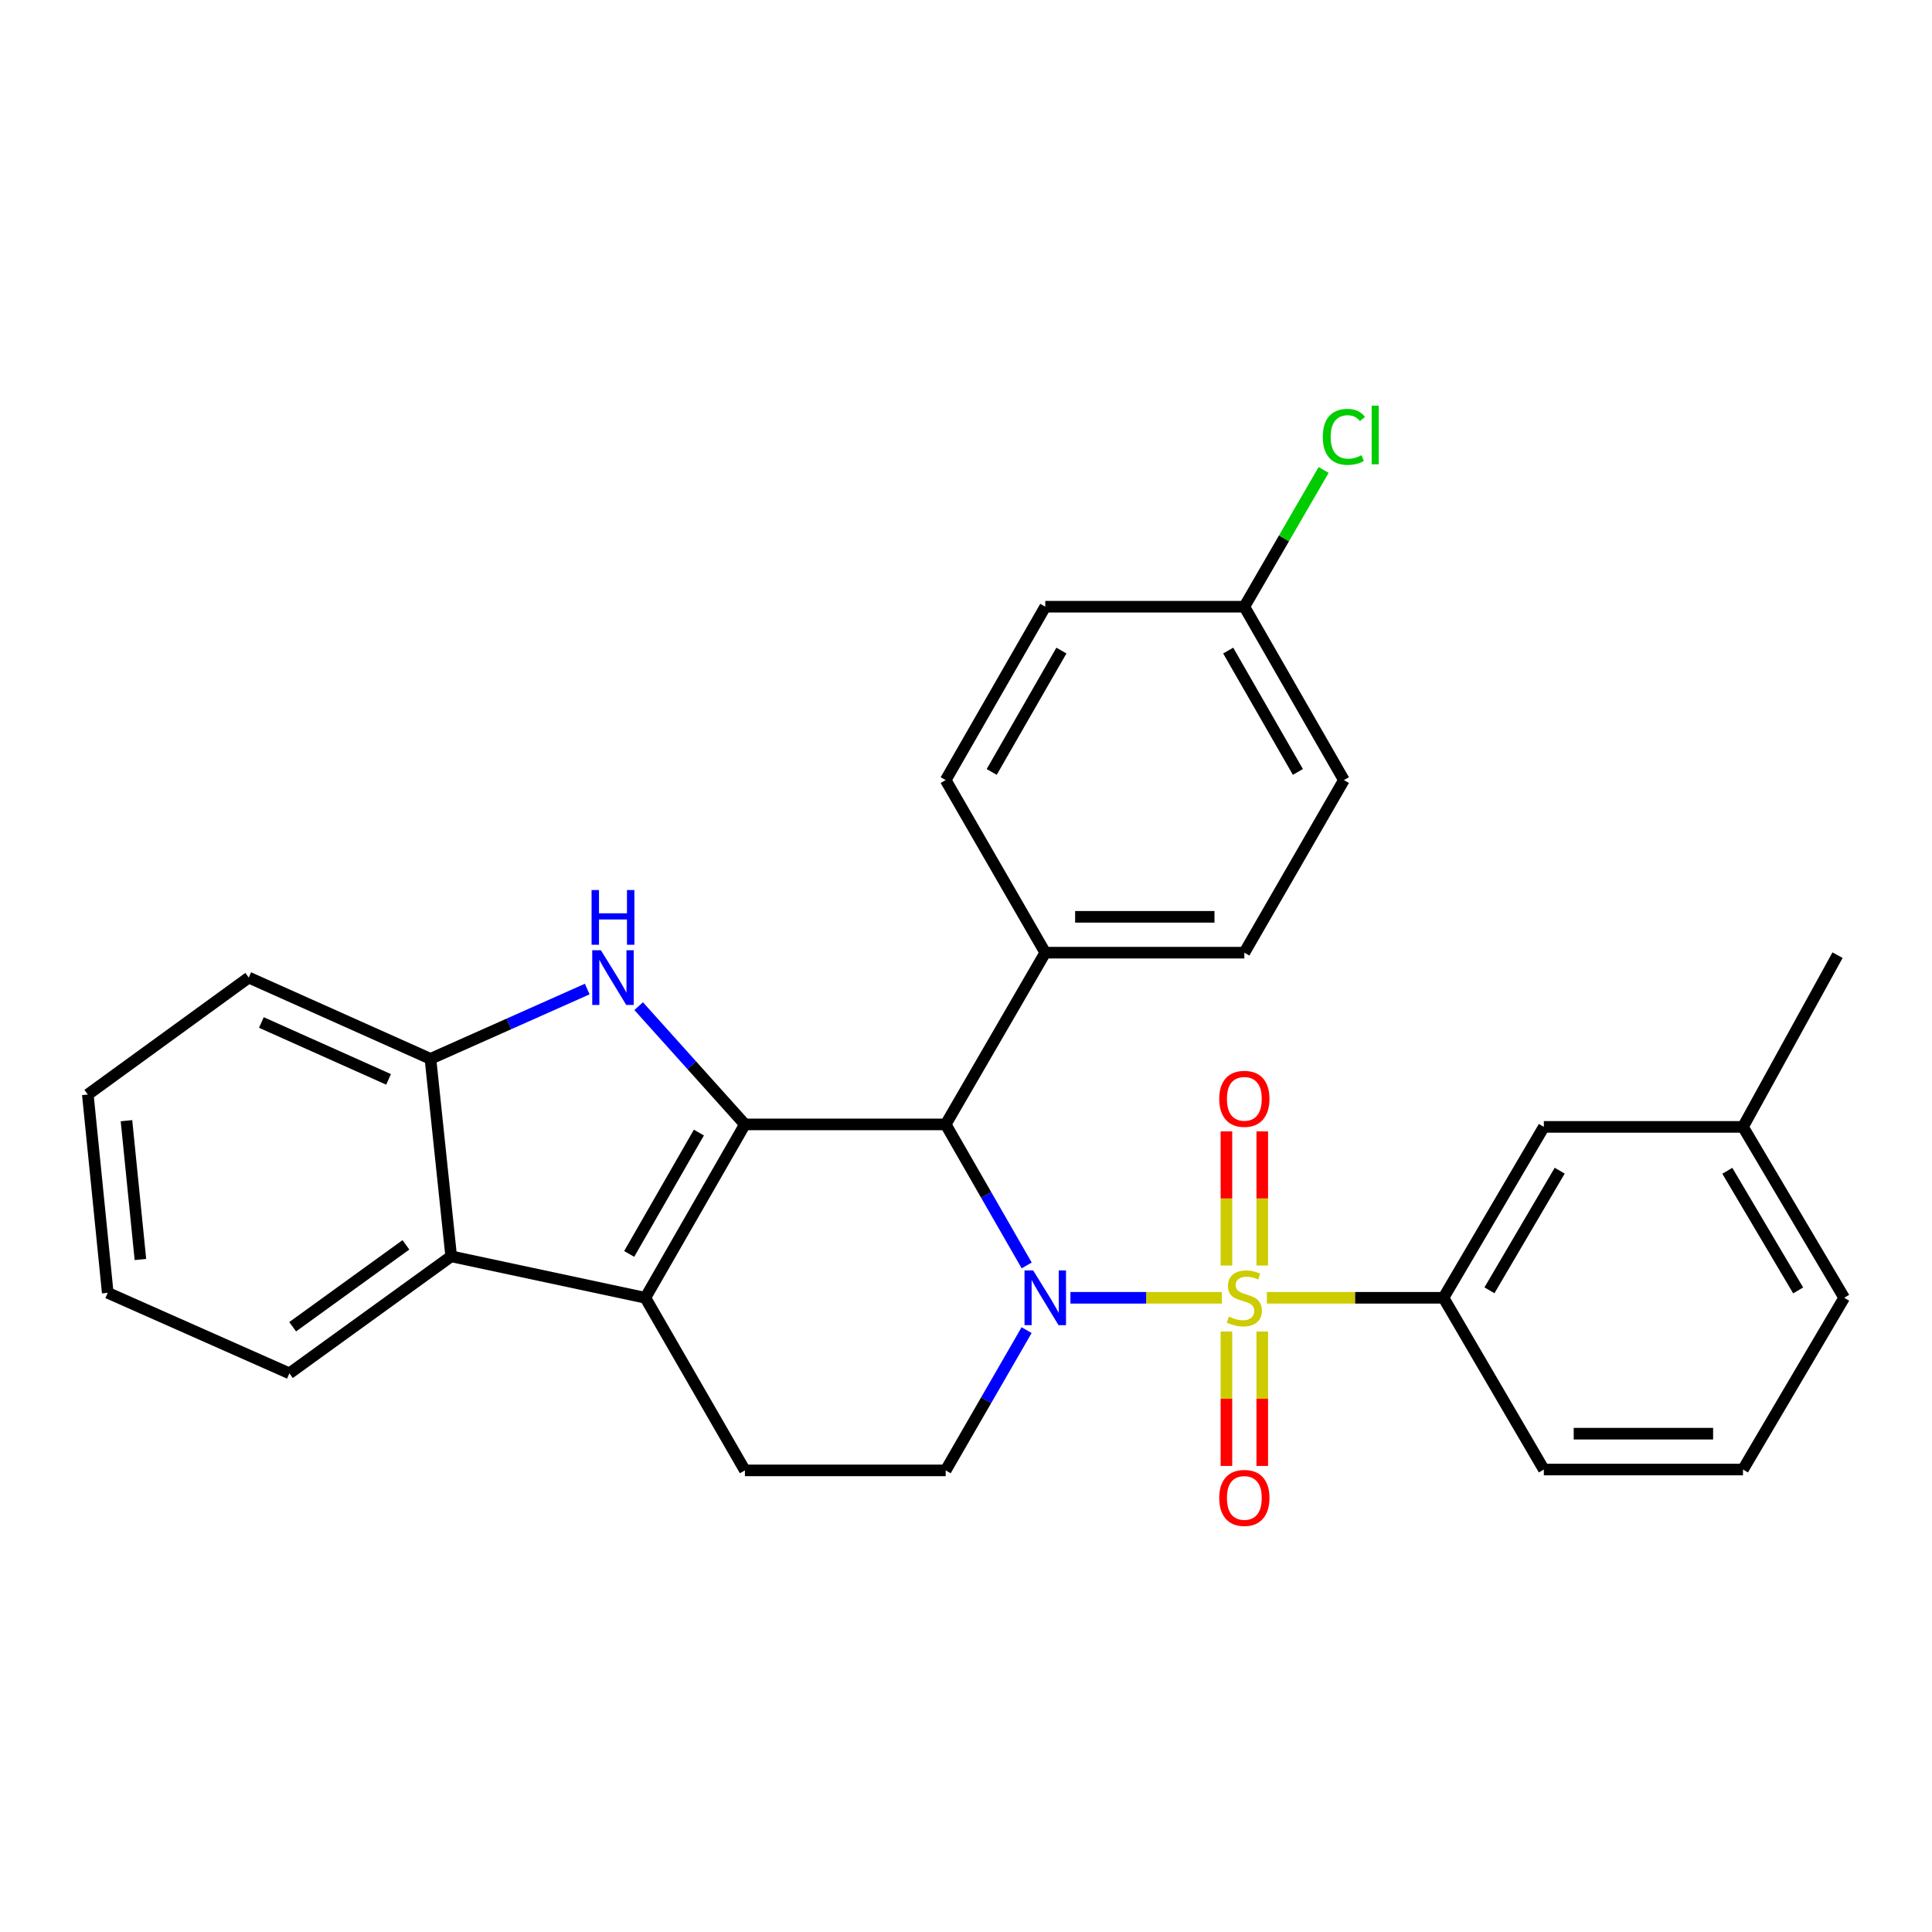 <?xml version='1.0' encoding='iso-8859-1'?>
<svg version='1.1' baseProfile='full'
              xmlns='http://www.w3.org/2000/svg'
                      xmlns:rdkit='http://www.rdkit.org/xml'
                      xmlns:xlink='http://www.w3.org/1999/xlink'
                  xml:space='preserve'
width='1000px' height='1000px' viewBox='0 0 1000 1000'>
<!-- END OF HEADER -->
<rect style='opacity:1.0;fill:#FFFFFF;stroke:none' width='1000' height='1000' x='0' y='0'> </rect>
<path class='bond-0' d='M 632.414,671.735 L 593.233,671.735' style='fill:none;fill-rule:evenodd;stroke:#CCCC00;stroke-width:6px;stroke-linecap:butt;stroke-linejoin:miter;stroke-opacity:1' />
<path class='bond-0' d='M 593.233,671.735 L 554.053,671.735' style='fill:none;fill-rule:evenodd;stroke:#0000FF;stroke-width:6px;stroke-linecap:butt;stroke-linejoin:miter;stroke-opacity:1' />
<path class='bond-5' d='M 655.727,671.735 L 701.435,671.735' style='fill:none;fill-rule:evenodd;stroke:#CCCC00;stroke-width:6px;stroke-linecap:butt;stroke-linejoin:miter;stroke-opacity:1' />
<path class='bond-5' d='M 701.435,671.735 L 747.143,671.735' style='fill:none;fill-rule:evenodd;stroke:#000000;stroke-width:6px;stroke-linecap:butt;stroke-linejoin:miter;stroke-opacity:1' />
<path class='bond-10' d='M 634.793,689.202 L 634.793,723.986' style='fill:none;fill-rule:evenodd;stroke:#CCCC00;stroke-width:6px;stroke-linecap:butt;stroke-linejoin:miter;stroke-opacity:1' />
<path class='bond-10' d='M 634.793,723.986 L 634.793,758.769' style='fill:none;fill-rule:evenodd;stroke:#FF0000;stroke-width:6px;stroke-linecap:butt;stroke-linejoin:miter;stroke-opacity:1' />
<path class='bond-10' d='M 653.346,689.202 L 653.346,723.986' style='fill:none;fill-rule:evenodd;stroke:#CCCC00;stroke-width:6px;stroke-linecap:butt;stroke-linejoin:miter;stroke-opacity:1' />
<path class='bond-10' d='M 653.346,723.986 L 653.346,758.769' style='fill:none;fill-rule:evenodd;stroke:#FF0000;stroke-width:6px;stroke-linecap:butt;stroke-linejoin:miter;stroke-opacity:1' />
<path class='bond-11' d='M 653.346,655.038 L 653.346,620.315' style='fill:none;fill-rule:evenodd;stroke:#CCCC00;stroke-width:6px;stroke-linecap:butt;stroke-linejoin:miter;stroke-opacity:1' />
<path class='bond-11' d='M 653.346,620.315 L 653.346,585.592' style='fill:none;fill-rule:evenodd;stroke:#FF0000;stroke-width:6px;stroke-linecap:butt;stroke-linejoin:miter;stroke-opacity:1' />
<path class='bond-11' d='M 634.793,655.038 L 634.793,620.315' style='fill:none;fill-rule:evenodd;stroke:#CCCC00;stroke-width:6px;stroke-linecap:butt;stroke-linejoin:miter;stroke-opacity:1' />
<path class='bond-11' d='M 634.793,620.315 L 634.793,585.592' style='fill:none;fill-rule:evenodd;stroke:#FF0000;stroke-width:6px;stroke-linecap:butt;stroke-linejoin:miter;stroke-opacity:1' />
<path class='bond-2' d='M 531.409,654.987 L 510.445,618.488' style='fill:none;fill-rule:evenodd;stroke:#0000FF;stroke-width:6px;stroke-linecap:butt;stroke-linejoin:miter;stroke-opacity:1' />
<path class='bond-2' d='M 510.445,618.488 L 489.481,581.989' style='fill:none;fill-rule:evenodd;stroke:#000000;stroke-width:6px;stroke-linecap:butt;stroke-linejoin:miter;stroke-opacity:1' />
<path class='bond-8' d='M 531.37,688.473 L 510.426,724.771' style='fill:none;fill-rule:evenodd;stroke:#0000FF;stroke-width:6px;stroke-linecap:butt;stroke-linejoin:miter;stroke-opacity:1' />
<path class='bond-8' d='M 510.426,724.771 L 489.481,761.068' style='fill:none;fill-rule:evenodd;stroke:#000000;stroke-width:6px;stroke-linecap:butt;stroke-linejoin:miter;stroke-opacity:1' />
<path class='bond-1' d='M 385.564,581.989 L 489.481,581.989' style='fill:none;fill-rule:evenodd;stroke:#000000;stroke-width:6px;stroke-linecap:butt;stroke-linejoin:miter;stroke-opacity:1' />
<path class='bond-4' d='M 385.564,581.989 L 358.068,551.389' style='fill:none;fill-rule:evenodd;stroke:#000000;stroke-width:6px;stroke-linecap:butt;stroke-linejoin:miter;stroke-opacity:1' />
<path class='bond-4' d='M 358.068,551.389 L 330.572,520.789' style='fill:none;fill-rule:evenodd;stroke:#0000FF;stroke-width:6px;stroke-linecap:butt;stroke-linejoin:miter;stroke-opacity:1' />
<path class='bond-30' d='M 385.564,581.989 L 334.027,671.735' style='fill:none;fill-rule:evenodd;stroke:#000000;stroke-width:6px;stroke-linecap:butt;stroke-linejoin:miter;stroke-opacity:1' />
<path class='bond-30' d='M 361.744,586.212 L 325.669,649.034' style='fill:none;fill-rule:evenodd;stroke:#000000;stroke-width:6px;stroke-linecap:butt;stroke-linejoin:miter;stroke-opacity:1' />
<path class='bond-12' d='M 489.481,581.989 L 541.028,493.1' style='fill:none;fill-rule:evenodd;stroke:#000000;stroke-width:6px;stroke-linecap:butt;stroke-linejoin:miter;stroke-opacity:1' />
<path class='bond-3' d='M 334.027,671.735 L 385.564,761.068' style='fill:none;fill-rule:evenodd;stroke:#000000;stroke-width:6px;stroke-linecap:butt;stroke-linejoin:miter;stroke-opacity:1' />
<path class='bond-6' d='M 334.027,671.735 L 233.531,650.275' style='fill:none;fill-rule:evenodd;stroke:#000000;stroke-width:6px;stroke-linecap:butt;stroke-linejoin:miter;stroke-opacity:1' />
<path class='bond-7' d='M 303.952,511.927 L 263.377,529.992' style='fill:none;fill-rule:evenodd;stroke:#0000FF;stroke-width:6px;stroke-linecap:butt;stroke-linejoin:miter;stroke-opacity:1' />
<path class='bond-7' d='M 263.377,529.992 L 222.801,548.058' style='fill:none;fill-rule:evenodd;stroke:#000000;stroke-width:6px;stroke-linecap:butt;stroke-linejoin:miter;stroke-opacity:1' />
<path class='bond-13' d='M 747.143,671.735 L 799.091,583.278' style='fill:none;fill-rule:evenodd;stroke:#000000;stroke-width:6px;stroke-linecap:butt;stroke-linejoin:miter;stroke-opacity:1' />
<path class='bond-13' d='M 770.933,667.862 L 807.297,605.942' style='fill:none;fill-rule:evenodd;stroke:#000000;stroke-width:6px;stroke-linecap:butt;stroke-linejoin:miter;stroke-opacity:1' />
<path class='bond-21' d='M 747.143,671.735 L 799.091,760.625' style='fill:none;fill-rule:evenodd;stroke:#000000;stroke-width:6px;stroke-linecap:butt;stroke-linejoin:miter;stroke-opacity:1' />
<path class='bond-22' d='M 233.531,650.275 L 149.795,710.841' style='fill:none;fill-rule:evenodd;stroke:#000000;stroke-width:6px;stroke-linecap:butt;stroke-linejoin:miter;stroke-opacity:1' />
<path class='bond-22' d='M 210.098,644.327 L 151.482,686.723' style='fill:none;fill-rule:evenodd;stroke:#000000;stroke-width:6px;stroke-linecap:butt;stroke-linejoin:miter;stroke-opacity:1' />
<path class='bond-32' d='M 233.531,650.275 L 222.801,548.058' style='fill:none;fill-rule:evenodd;stroke:#000000;stroke-width:6px;stroke-linecap:butt;stroke-linejoin:miter;stroke-opacity:1' />
<path class='bond-23' d='M 222.801,548.058 L 128.758,505.994' style='fill:none;fill-rule:evenodd;stroke:#000000;stroke-width:6px;stroke-linecap:butt;stroke-linejoin:miter;stroke-opacity:1' />
<path class='bond-23' d='M 201.12,558.684 L 135.289,529.24' style='fill:none;fill-rule:evenodd;stroke:#000000;stroke-width:6px;stroke-linecap:butt;stroke-linejoin:miter;stroke-opacity:1' />
<path class='bond-9' d='M 489.481,761.068 L 385.564,761.068' style='fill:none;fill-rule:evenodd;stroke:#000000;stroke-width:6px;stroke-linecap:butt;stroke-linejoin:miter;stroke-opacity:1' />
<path class='bond-14' d='M 541.028,493.1 L 644.07,493.1' style='fill:none;fill-rule:evenodd;stroke:#000000;stroke-width:6px;stroke-linecap:butt;stroke-linejoin:miter;stroke-opacity:1' />
<path class='bond-14' d='M 556.484,474.546 L 628.614,474.546' style='fill:none;fill-rule:evenodd;stroke:#000000;stroke-width:6px;stroke-linecap:butt;stroke-linejoin:miter;stroke-opacity:1' />
<path class='bond-15' d='M 541.028,493.1 L 489.481,403.777' style='fill:none;fill-rule:evenodd;stroke:#000000;stroke-width:6px;stroke-linecap:butt;stroke-linejoin:miter;stroke-opacity:1' />
<path class='bond-17' d='M 799.091,583.278 L 902.164,583.278' style='fill:none;fill-rule:evenodd;stroke:#000000;stroke-width:6px;stroke-linecap:butt;stroke-linejoin:miter;stroke-opacity:1' />
<path class='bond-18' d='M 644.07,493.1 L 695.606,403.777' style='fill:none;fill-rule:evenodd;stroke:#000000;stroke-width:6px;stroke-linecap:butt;stroke-linejoin:miter;stroke-opacity:1' />
<path class='bond-19' d='M 489.481,403.777 L 541.028,314.031' style='fill:none;fill-rule:evenodd;stroke:#000000;stroke-width:6px;stroke-linecap:butt;stroke-linejoin:miter;stroke-opacity:1' />
<path class='bond-19' d='M 513.302,399.555 L 549.384,336.734' style='fill:none;fill-rule:evenodd;stroke:#000000;stroke-width:6px;stroke-linecap:butt;stroke-linejoin:miter;stroke-opacity:1' />
<path class='bond-16' d='M 644.07,314.031 L 541.028,314.031' style='fill:none;fill-rule:evenodd;stroke:#000000;stroke-width:6px;stroke-linecap:butt;stroke-linejoin:miter;stroke-opacity:1' />
<path class='bond-20' d='M 644.07,314.031 L 664.589,278.641' style='fill:none;fill-rule:evenodd;stroke:#000000;stroke-width:6px;stroke-linecap:butt;stroke-linejoin:miter;stroke-opacity:1' />
<path class='bond-20' d='M 664.589,278.641 L 685.107,243.25' style='fill:none;fill-rule:evenodd;stroke:#00CC00;stroke-width:6px;stroke-linecap:butt;stroke-linejoin:miter;stroke-opacity:1' />
<path class='bond-31' d='M 644.07,314.031 L 695.606,403.777' style='fill:none;fill-rule:evenodd;stroke:#000000;stroke-width:6px;stroke-linecap:butt;stroke-linejoin:miter;stroke-opacity:1' />
<path class='bond-31' d='M 635.711,336.732 L 671.787,399.554' style='fill:none;fill-rule:evenodd;stroke:#000000;stroke-width:6px;stroke-linecap:butt;stroke-linejoin:miter;stroke-opacity:1' />
<path class='bond-26' d='M 902.164,583.278 L 951.113,494.388' style='fill:none;fill-rule:evenodd;stroke:#000000;stroke-width:6px;stroke-linecap:butt;stroke-linejoin:miter;stroke-opacity:1' />
<path class='bond-29' d='M 902.164,583.278 L 954.545,671.735' style='fill:none;fill-rule:evenodd;stroke:#000000;stroke-width:6px;stroke-linecap:butt;stroke-linejoin:miter;stroke-opacity:1' />
<path class='bond-29' d='M 894.057,606 L 930.724,667.92' style='fill:none;fill-rule:evenodd;stroke:#000000;stroke-width:6px;stroke-linecap:butt;stroke-linejoin:miter;stroke-opacity:1' />
<path class='bond-24' d='M 799.091,760.625 L 902.164,760.625' style='fill:none;fill-rule:evenodd;stroke:#000000;stroke-width:6px;stroke-linecap:butt;stroke-linejoin:miter;stroke-opacity:1' />
<path class='bond-24' d='M 814.552,742.072 L 886.703,742.072' style='fill:none;fill-rule:evenodd;stroke:#000000;stroke-width:6px;stroke-linecap:butt;stroke-linejoin:miter;stroke-opacity:1' />
<path class='bond-27' d='M 149.795,710.841 L 55.762,669.158' style='fill:none;fill-rule:evenodd;stroke:#000000;stroke-width:6px;stroke-linecap:butt;stroke-linejoin:miter;stroke-opacity:1' />
<path class='bond-28' d='M 128.758,505.994 L 45.455,566.528' style='fill:none;fill-rule:evenodd;stroke:#000000;stroke-width:6px;stroke-linecap:butt;stroke-linejoin:miter;stroke-opacity:1' />
<path class='bond-25' d='M 902.164,760.625 L 954.545,671.735' style='fill:none;fill-rule:evenodd;stroke:#000000;stroke-width:6px;stroke-linecap:butt;stroke-linejoin:miter;stroke-opacity:1' />
<path class='bond-33' d='M 55.762,669.158 L 45.455,566.528' style='fill:none;fill-rule:evenodd;stroke:#000000;stroke-width:6px;stroke-linecap:butt;stroke-linejoin:miter;stroke-opacity:1' />
<path class='bond-33' d='M 72.676,651.91 L 65.461,580.069' style='fill:none;fill-rule:evenodd;stroke:#000000;stroke-width:6px;stroke-linecap:butt;stroke-linejoin:miter;stroke-opacity:1' />
<path  class='atom-0' d='M 636.07 681.455
Q 636.39 681.575, 637.71 682.135
Q 639.03 682.695, 640.47 683.055
Q 641.95 683.375, 643.39 683.375
Q 646.07 683.375, 647.63 682.095
Q 649.19 680.775, 649.19 678.495
Q 649.19 676.935, 648.39 675.975
Q 647.63 675.015, 646.43 674.495
Q 645.23 673.975, 643.23 673.375
Q 640.71 672.615, 639.19 671.895
Q 637.71 671.175, 636.63 669.655
Q 635.59 668.135, 635.59 665.575
Q 635.59 662.015, 637.99 659.815
Q 640.43 657.615, 645.23 657.615
Q 648.51 657.615, 652.23 659.175
L 651.31 662.255
Q 647.91 660.855, 645.35 660.855
Q 642.59 660.855, 641.07 662.015
Q 639.55 663.135, 639.59 665.095
Q 639.59 666.615, 640.35 667.535
Q 641.15 668.455, 642.27 668.975
Q 643.43 669.495, 645.35 670.095
Q 647.91 670.895, 649.43 671.695
Q 650.95 672.495, 652.03 674.135
Q 653.15 675.735, 653.15 678.495
Q 653.15 682.415, 650.51 684.535
Q 647.91 686.615, 643.55 686.615
Q 641.03 686.615, 639.11 686.055
Q 637.23 685.535, 634.99 684.615
L 636.07 681.455
' fill='#CCCC00'/>
<path  class='atom-1' d='M 534.768 657.575
L 544.048 672.575
Q 544.968 674.055, 546.448 676.735
Q 547.928 679.415, 548.008 679.575
L 548.008 657.575
L 551.768 657.575
L 551.768 685.895
L 547.888 685.895
L 537.928 669.495
Q 536.768 667.575, 535.528 665.375
Q 534.328 663.175, 533.968 662.495
L 533.968 685.895
L 530.288 685.895
L 530.288 657.575
L 534.768 657.575
' fill='#0000FF'/>
<path  class='atom-5' d='M 311.018 491.834
L 320.298 506.834
Q 321.218 508.314, 322.698 510.994
Q 324.178 513.674, 324.258 513.834
L 324.258 491.834
L 328.018 491.834
L 328.018 520.154
L 324.138 520.154
L 314.178 503.754
Q 313.018 501.834, 311.778 499.634
Q 310.578 497.434, 310.218 496.754
L 310.218 520.154
L 306.538 520.154
L 306.538 491.834
L 311.018 491.834
' fill='#0000FF'/>
<path  class='atom-5' d='M 306.198 460.682
L 310.038 460.682
L 310.038 472.722
L 324.518 472.722
L 324.518 460.682
L 328.358 460.682
L 328.358 489.002
L 324.518 489.002
L 324.518 475.922
L 310.038 475.922
L 310.038 489.002
L 306.198 489.002
L 306.198 460.682
' fill='#0000FF'/>
<path  class='atom-11' d='M 631.07 775.32
Q 631.07 768.52, 634.43 764.72
Q 637.79 760.92, 644.07 760.92
Q 650.35 760.92, 653.71 764.72
Q 657.07 768.52, 657.07 775.32
Q 657.07 782.2, 653.67 786.12
Q 650.27 790, 644.07 790
Q 637.83 790, 634.43 786.12
Q 631.07 782.24, 631.07 775.32
M 644.07 786.8
Q 648.39 786.8, 650.71 783.92
Q 653.07 781, 653.07 775.32
Q 653.07 769.76, 650.71 766.96
Q 648.39 764.12, 644.07 764.12
Q 639.75 764.12, 637.39 766.92
Q 635.07 769.72, 635.07 775.32
Q 635.07 781.04, 637.39 783.92
Q 639.75 786.8, 644.07 786.8
' fill='#FF0000'/>
<path  class='atom-12' d='M 631.07 568.752
Q 631.07 561.952, 634.43 558.152
Q 637.79 554.352, 644.07 554.352
Q 650.35 554.352, 653.71 558.152
Q 657.07 561.952, 657.07 568.752
Q 657.07 575.632, 653.67 579.552
Q 650.27 583.432, 644.07 583.432
Q 637.83 583.432, 634.43 579.552
Q 631.07 575.672, 631.07 568.752
M 644.07 580.232
Q 648.39 580.232, 650.71 577.352
Q 653.07 574.432, 653.07 568.752
Q 653.07 563.192, 650.71 560.392
Q 648.39 557.552, 644.07 557.552
Q 639.75 557.552, 637.39 560.352
Q 635.07 563.152, 635.07 568.752
Q 635.07 574.472, 637.39 577.352
Q 639.75 580.232, 644.07 580.232
' fill='#FF0000'/>
<path  class='atom-21' d='M 684.686 226.121
Q 684.686 219.081, 687.966 215.401
Q 691.286 211.681, 697.566 211.681
Q 703.406 211.681, 706.526 215.801
L 703.886 217.961
Q 701.606 214.961, 697.566 214.961
Q 693.286 214.961, 691.006 217.841
Q 688.766 220.681, 688.766 226.121
Q 688.766 231.721, 691.086 234.601
Q 693.446 237.481, 698.006 237.481
Q 701.126 237.481, 704.766 235.601
L 705.886 238.601
Q 704.406 239.561, 702.166 240.121
Q 699.926 240.681, 697.446 240.681
Q 691.286 240.681, 687.966 236.921
Q 684.686 233.161, 684.686 226.121
' fill='#00CC00'/>
<path  class='atom-21' d='M 709.966 209.961
L 713.646 209.961
L 713.646 240.321
L 709.966 240.321
L 709.966 209.961
' fill='#00CC00'/>
</svg>
